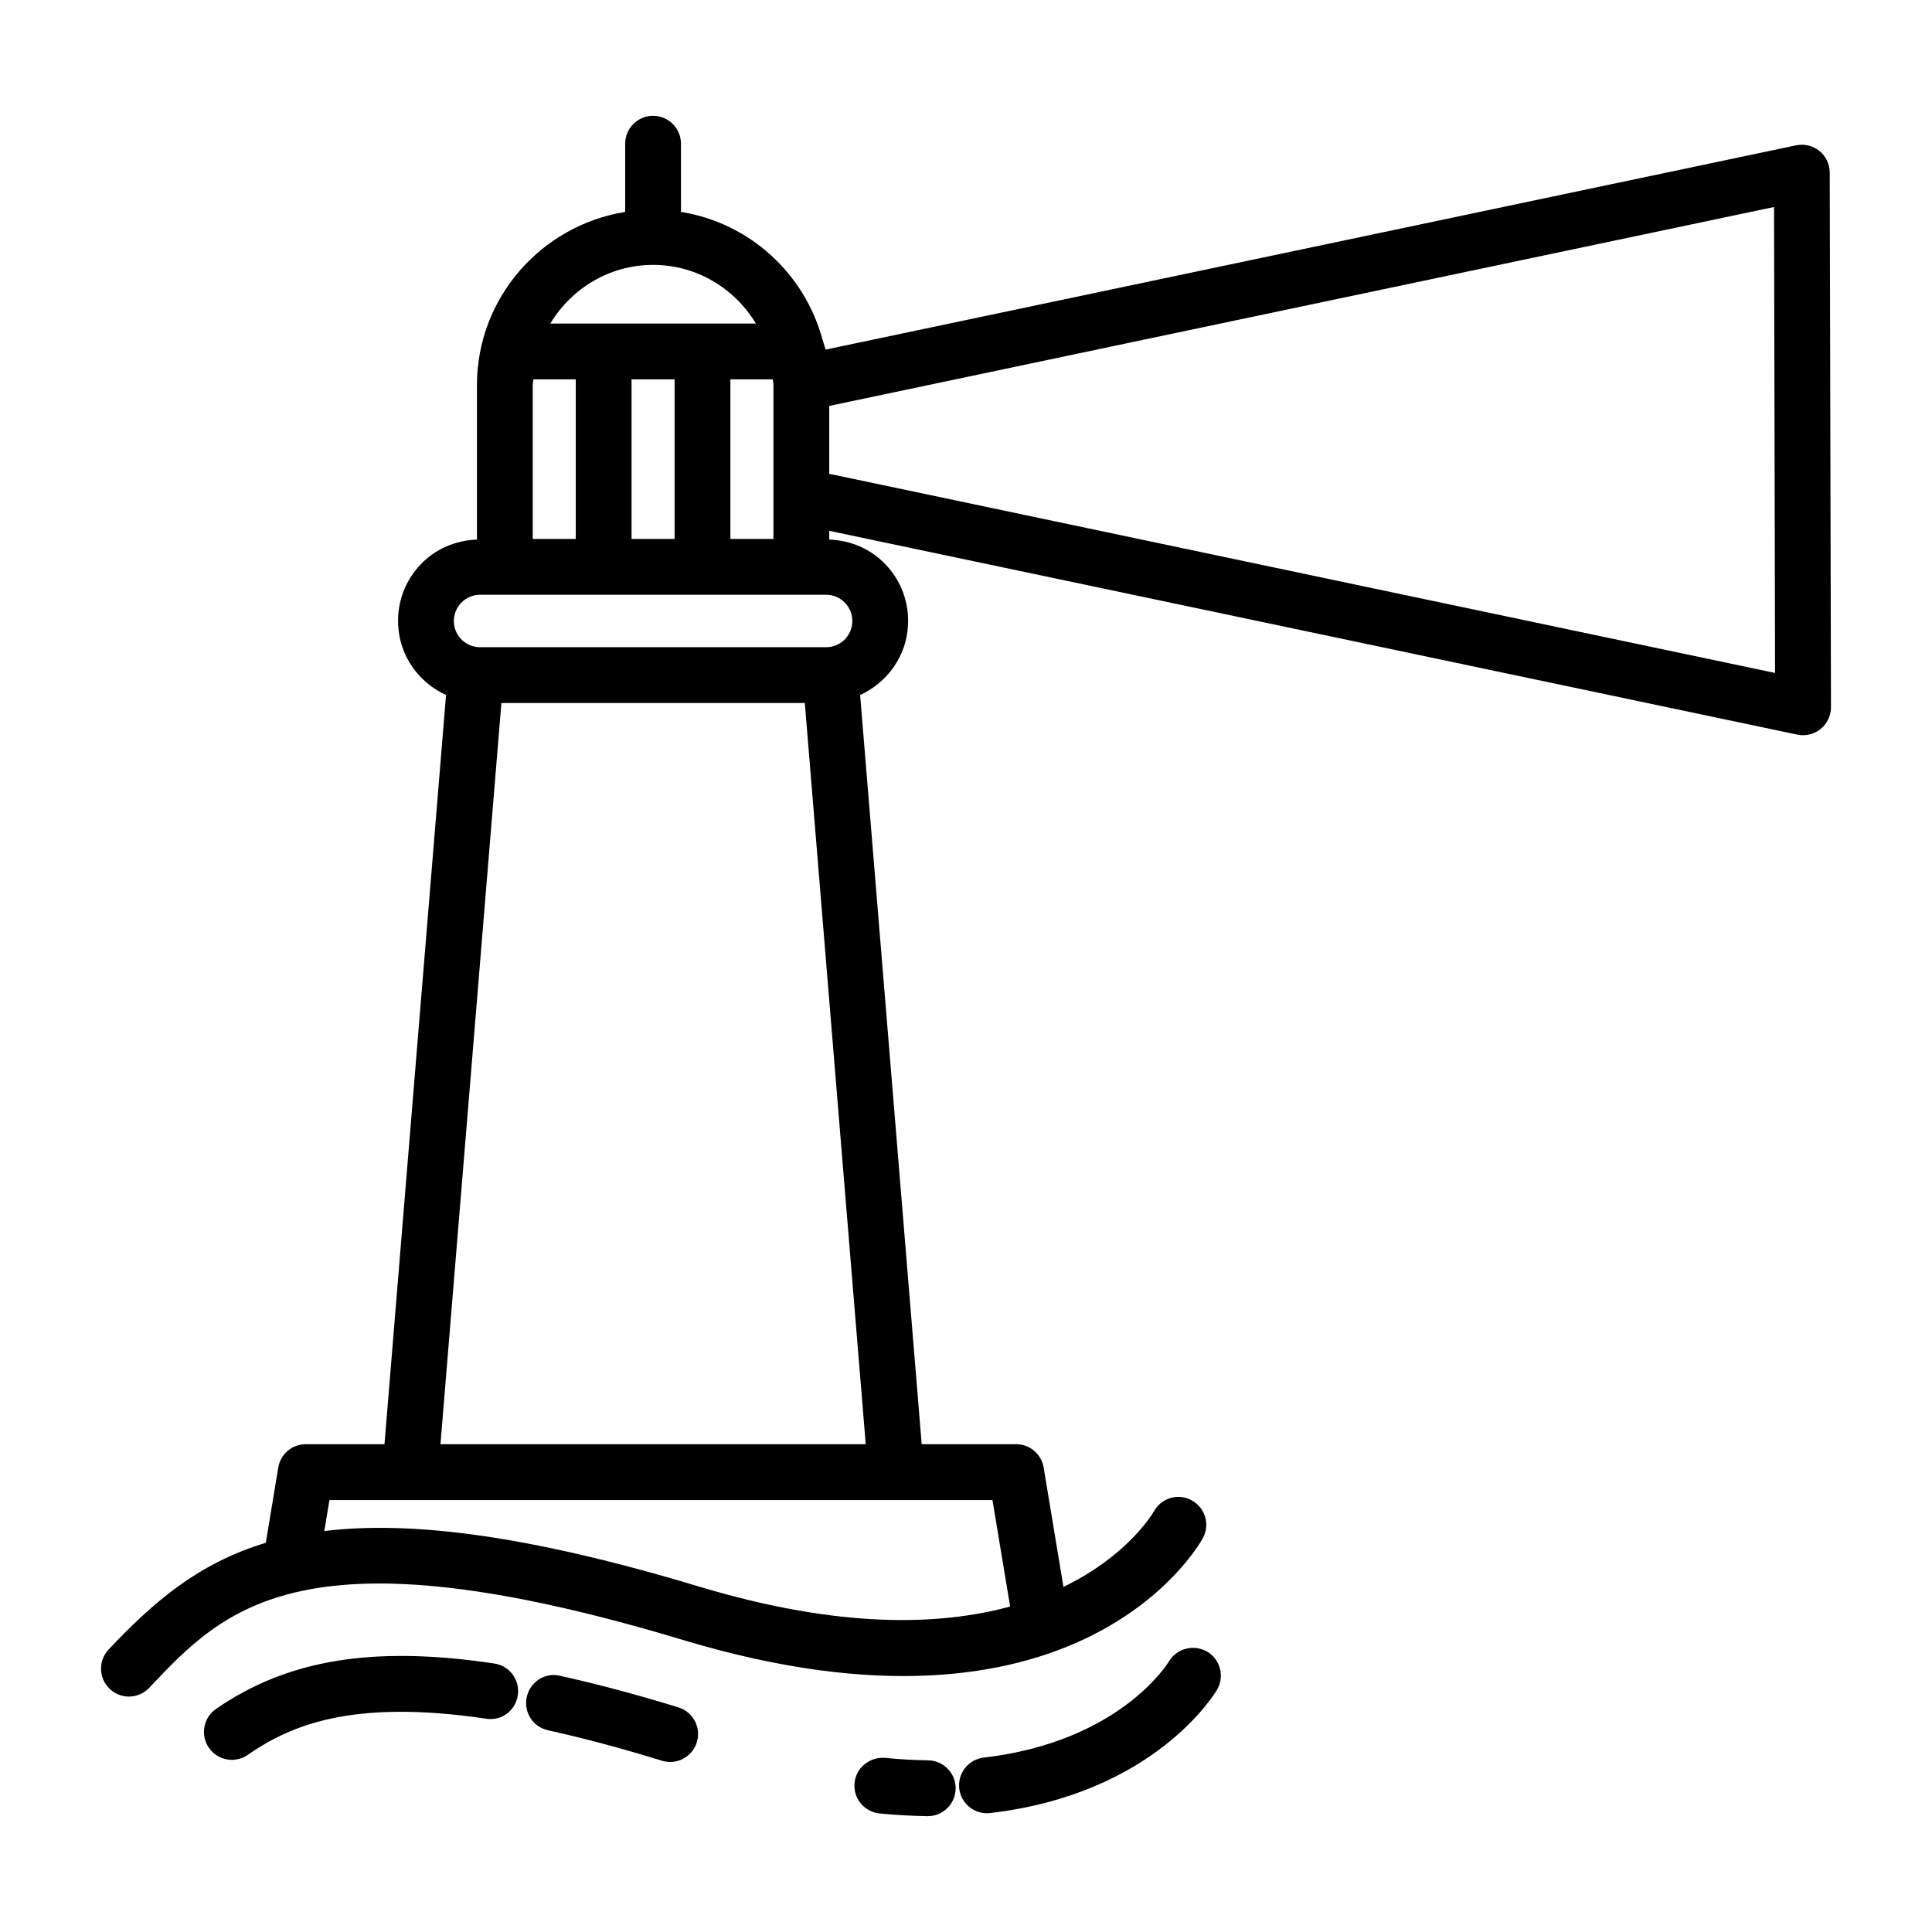 <?xml version="1.0" encoding="UTF-8"?>
<!-- Uploaded to: ICON Repo, www.svgrepo.com, Generator: ICON Repo Mixer Tools -->
<svg fill="#000000" width="800px" height="800px" version="1.1" viewBox="144 144 512 512" xmlns="http://www.w3.org/2000/svg">
 <g>
  <path d="m275.01 584.85c-32.035-4.801-54.797-1.082-73.773 12.043-3.356 2.328-4.195 6.934-1.879 10.289 1.438 2.078 3.746 3.195 6.094 3.195 1.445 0 2.914-0.434 4.195-1.316 11.203-7.742 27.465-14.895 63.176-9.586 4.152 0.633 7.797-2.168 8.402-6.211 0.609-4.047-2.172-7.816-6.215-8.414z"/>
  <path d="m323.77 596.46c-11.219-3.43-21.77-6.246-31.367-8.359-3.988-0.992-7.941 1.641-8.809 5.633-0.875 3.988 1.641 7.941 5.633 8.809 9.207 2.023 19.371 4.731 30.211 8.07 0.723 0.215 1.453 0.324 2.168 0.324 3.168 0 6.094-2.059 7.066-5.234 1.199-3.898-0.992-8.035-4.902-9.242z"/>
  <path d="m389.97 610.5c-3.637-0.035-7.438-0.254-11.426-0.648-4.008-0.309-7.691 2.562-8.078 6.644-0.406 4.062 2.562 7.672 6.633 8.086 4.422 0.434 8.637 0.648 12.656 0.723h0.109c4.035 0 7.34-3.25 7.394-7.293 0.059-4.082-3.207-7.438-7.289-7.512z"/>
  <path d="m463.92 581.71c-3.519-2.039-8.035-0.902-10.129 2.562-0.523 0.867-13.305 21.34-49.094 25.508-4.055 0.469-6.957 4.152-6.488 8.215 0.441 3.754 3.637 6.535 7.34 6.535 0.289 0 0.578-0.02 0.867-0.055 43.516-5.09 59.457-31.574 60.125-32.695 2.035-3.516 0.863-7.996-2.621-10.07z"/>
  <path d="m628.9 189.73c-0.02-2.223-1.012-4.332-2.746-5.731-1.734-1.391-3.973-1.93-6.172-1.488l-257.19 54.141c-0.113-0.543-0.355-1.031-0.488-1.566-0.109-0.367-0.172-0.734-0.332-1.078-4.734-17.531-19.312-30.926-37.504-33.852l-0.004-18.07c0-4.078-3.312-7.394-7.394-7.394-4.078 0-7.394 3.312-7.394 7.394v18.078c-22.211 3.574-39.281 22.723-39.281 45.938v40.895c-5.656 0.215-10.941 2.422-14.875 6.539-4.144 4.324-6.281 10.012-6.012 16.004 0.371 8.402 5.523 15.352 12.695 18.648l-16.312 198.54h-20.859c-3.621 0-6.707 2.617-7.293 6.191l-3.301 19.941c-18.152 5.473-30.078 16.012-41.652 28.277-2.797 2.961-2.664 7.656 0.309 10.453 1.426 1.355 3.25 2.023 5.074 2.023 1.961 0 3.926-0.793 5.379-2.328 19.965-21.156 40.609-43.055 141.45-12.672 104.37 31.465 136.45-24.586 137.77-26.988 1.949-3.555 0.648-8.016-2.887-9.984-3.594-2.023-8.051-0.703-10.055 2.832-0.527 0.938-7.176 11.926-24 20.078l-5.246-31.633c-0.594-3.574-3.684-6.191-7.293-6.191h-25.027l-16.316-198.54c7.172-3.297 12.324-10.254 12.695-18.66 0.27-5.984-1.867-11.672-6.012-15.996-3.934-4.113-9.215-6.316-14.867-6.539v-2.316l256.55 54.012c0.504 0.098 1.012 0.152 1.516 0.152 1.68 0 3.34-0.578 4.656-1.652 1.734-1.406 2.746-3.531 2.746-5.758zm-280.09 54.801c0.027 0.531 0.16 1.031 0.16 1.57v40.727h-11.41v-42.297zm-31.738-30.332c11.59 0 21.656 6.273 27.242 15.543h-54.477c5.586-9.266 15.648-15.543 27.234-15.543zm5.703 30.332v42.297h-11.41v-42.297zm-37.594 1.57c0-0.539 0.133-1.039 0.16-1.57h11.238v42.297h-11.402zm121.83 295.43 4.684 28.215c-18.609 5.07-45.133 5.945-82.438-5.289-45.871-13.828-76.727-17.438-99.312-14.715l1.359-8.211zm-33.586-14.805h-112.7l16.148-196.43h80.406zm-5.481-222.96c1.316 1.379 2.004 3.195 1.922 5.109-0.172 3.727-3.215 6.644-6.941 6.644h-91.707c-3.727 0-6.769-2.914-6.941-6.633-0.082-1.922 0.605-3.738 1.922-5.117 1.328-1.391 3.106-2.148 5.019-2.148h91.707c1.914-0.004 3.691 0.754 5.019 2.144zm-4.188-34.203v-17.988l250.38-52.715 0.27 123.48z"/>
 </g>
</svg>